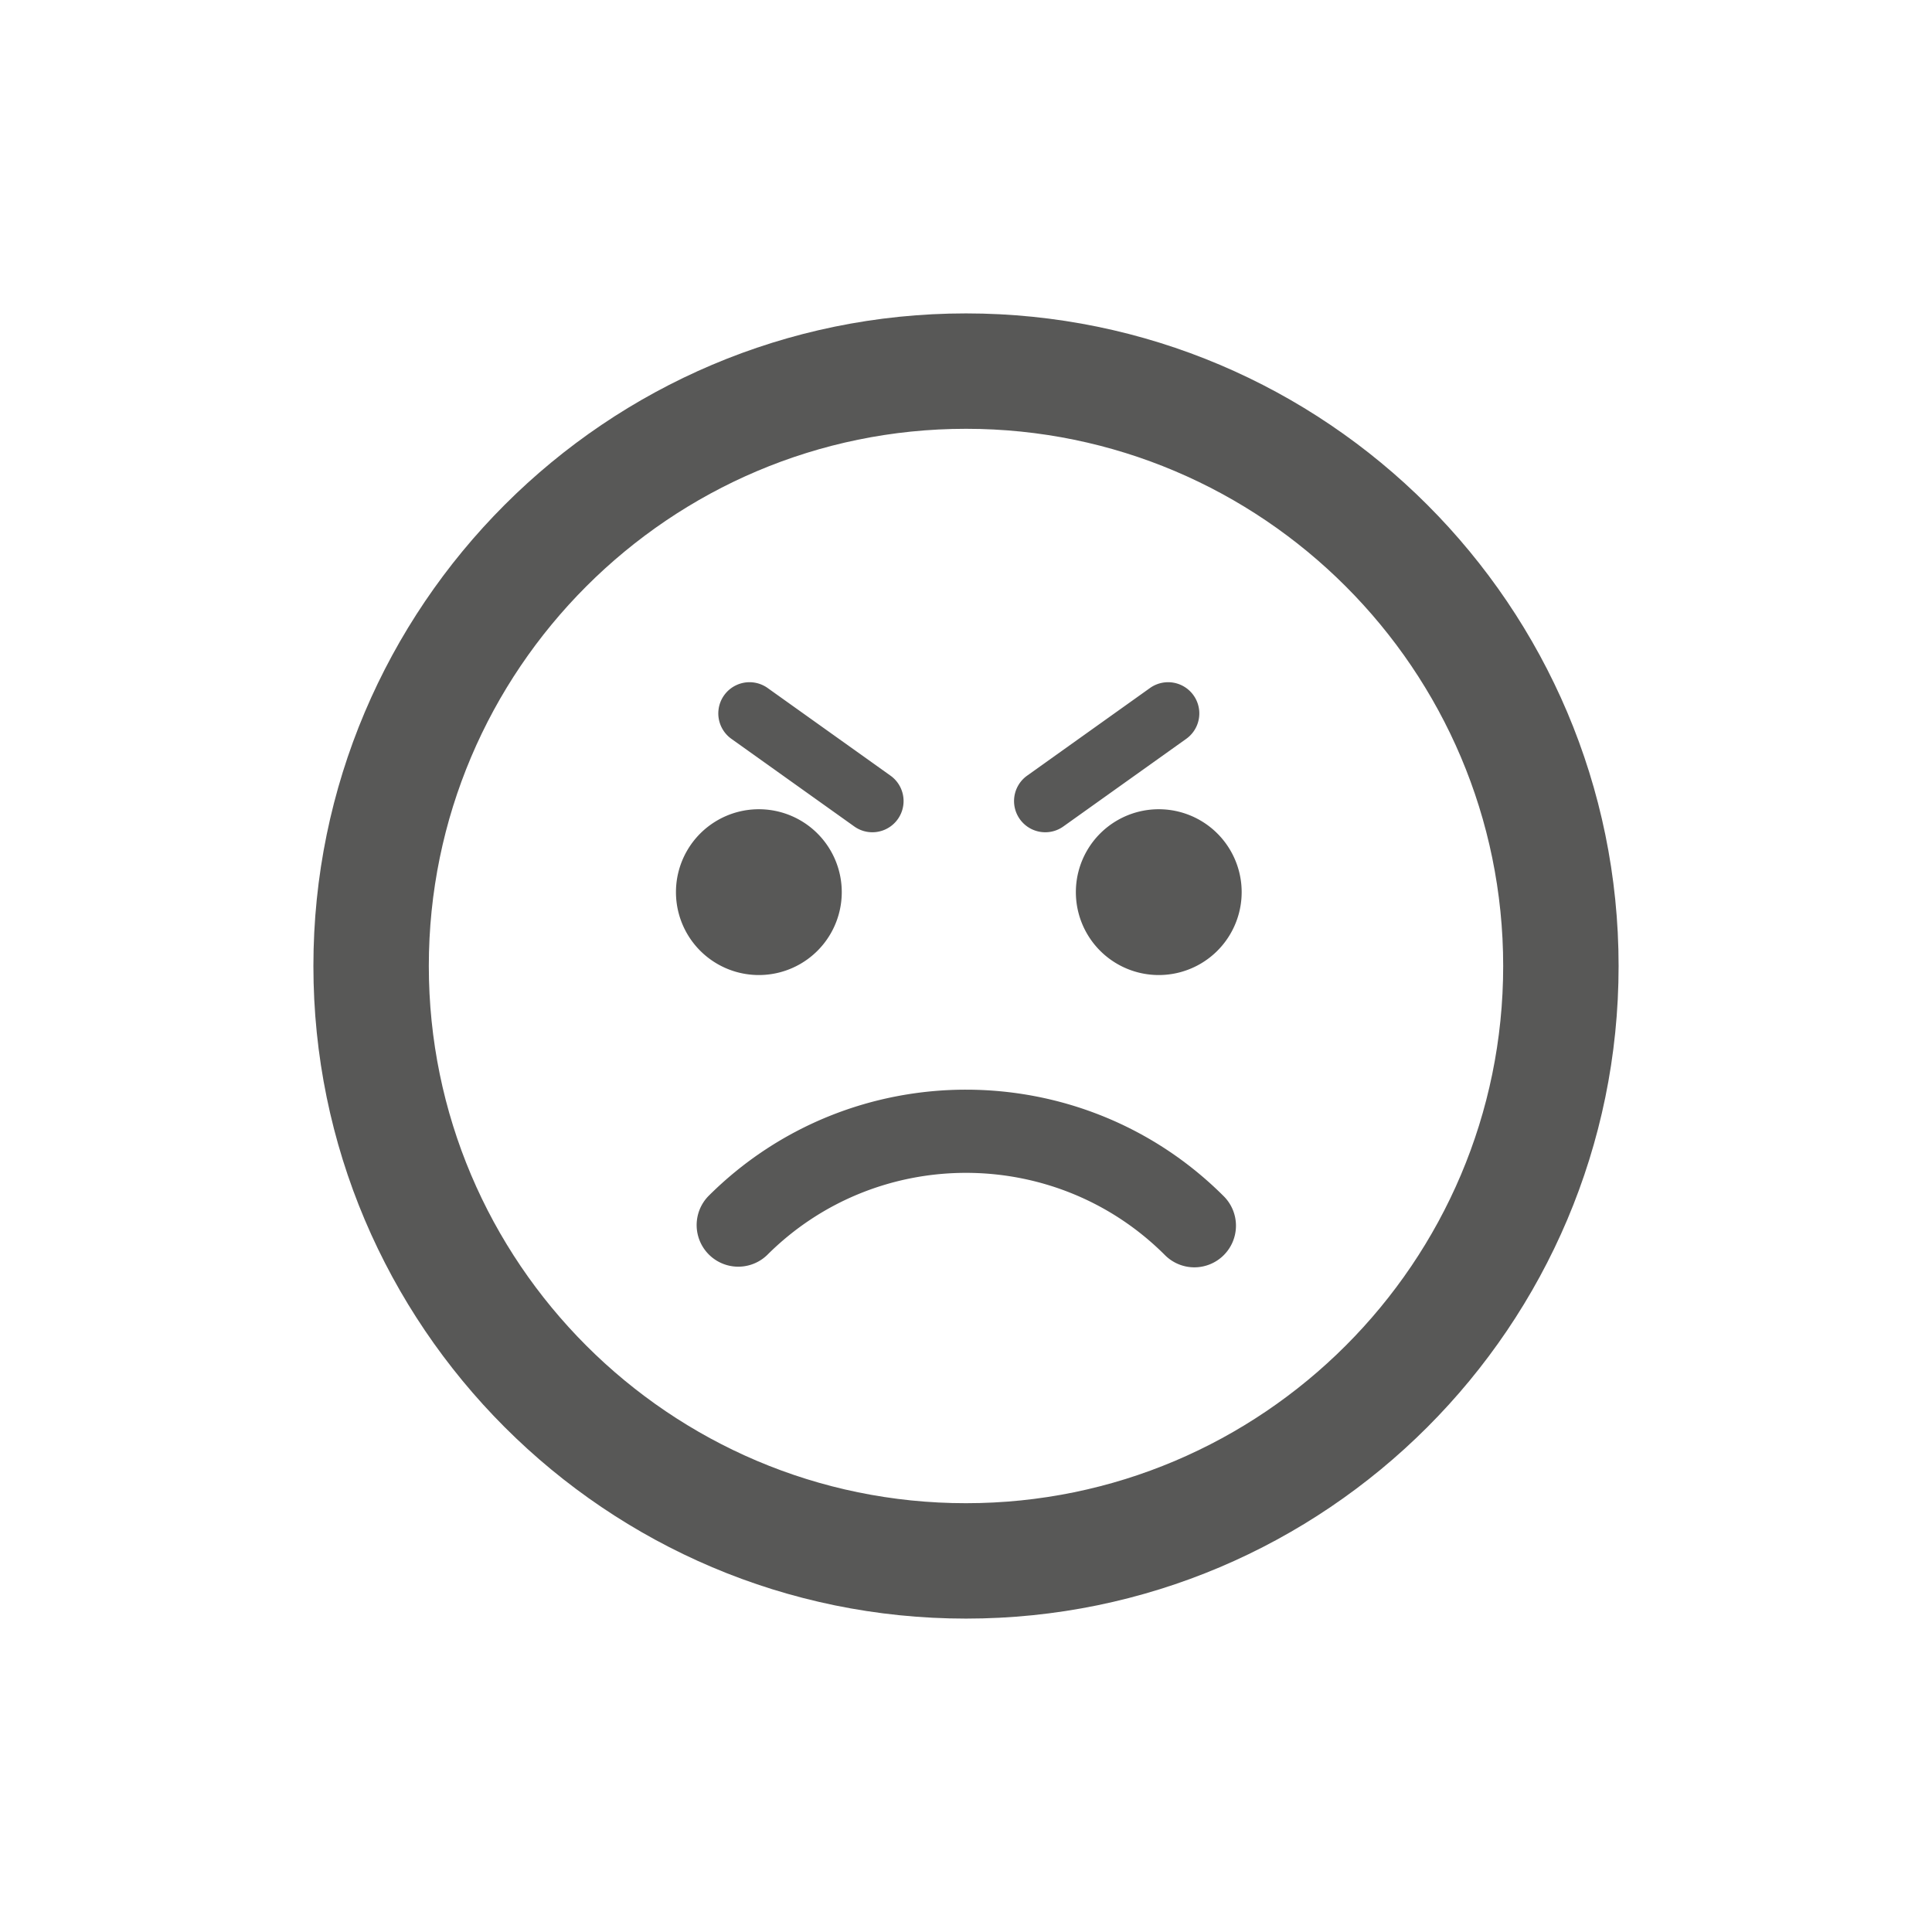 <svg data-bbox="32.443 32.443 135.114 135.114" viewBox="0 0 200 200" height="200" width="200" xmlns="http://www.w3.org/2000/svg" data-type="color">
    <g>
        <path d="M100 32.443c-37.253 0-67.557 30.306-67.557 67.557S62.747 167.557 100 167.557s67.557-30.306 67.557-67.557S137.253 32.443 100 32.443zm0 123.168c-30.663 0-55.609-24.948-55.609-55.611 0-30.663 24.946-55.611 55.609-55.611S155.609 69.337 155.609 100c0 30.663-24.946 55.611-55.609 55.611z" fill="#585857" data-color="1"/>
        <path fill="#585857" d="M87.139 92.354a8.582 8.582 0 1 1-17.164 0 8.582 8.582 0 0 1 17.164 0z" data-color="1"/>
        <path d="M73.314 123.839a4.308 4.308 0 0 0 6.09 6.092c11.357-11.355 29.836-11.357 41.193 0a4.298 4.298 0 0 0 3.045 1.263 4.31 4.31 0 0 0 3.045-7.355c-14.716-14.713-38.658-14.716-53.373 0z" fill="#585857" data-color="1"/>
        <path d="M75.713 76.484l12.721 9.071c.568.405 1.222.6 1.872.6a3.23 3.23 0 0 0 1.877-5.86l-12.716-9.071a3.231 3.231 0 0 0-3.754 5.26z" fill="#585857" data-color="1"/>
        <path fill="#585857" d="M128.537 92.354a8.582 8.582 0 1 1-17.164 0 8.582 8.582 0 0 1 17.164 0z" data-color="1"/>
        <path d="M122.799 76.484l-12.721 9.071c-.568.405-1.222.6-1.872.6a3.23 3.23 0 0 1-1.877-5.86l12.716-9.071a3.231 3.231 0 0 1 3.754 5.26z" fill="#585857" data-color="1"/>
    </g>
</svg>
